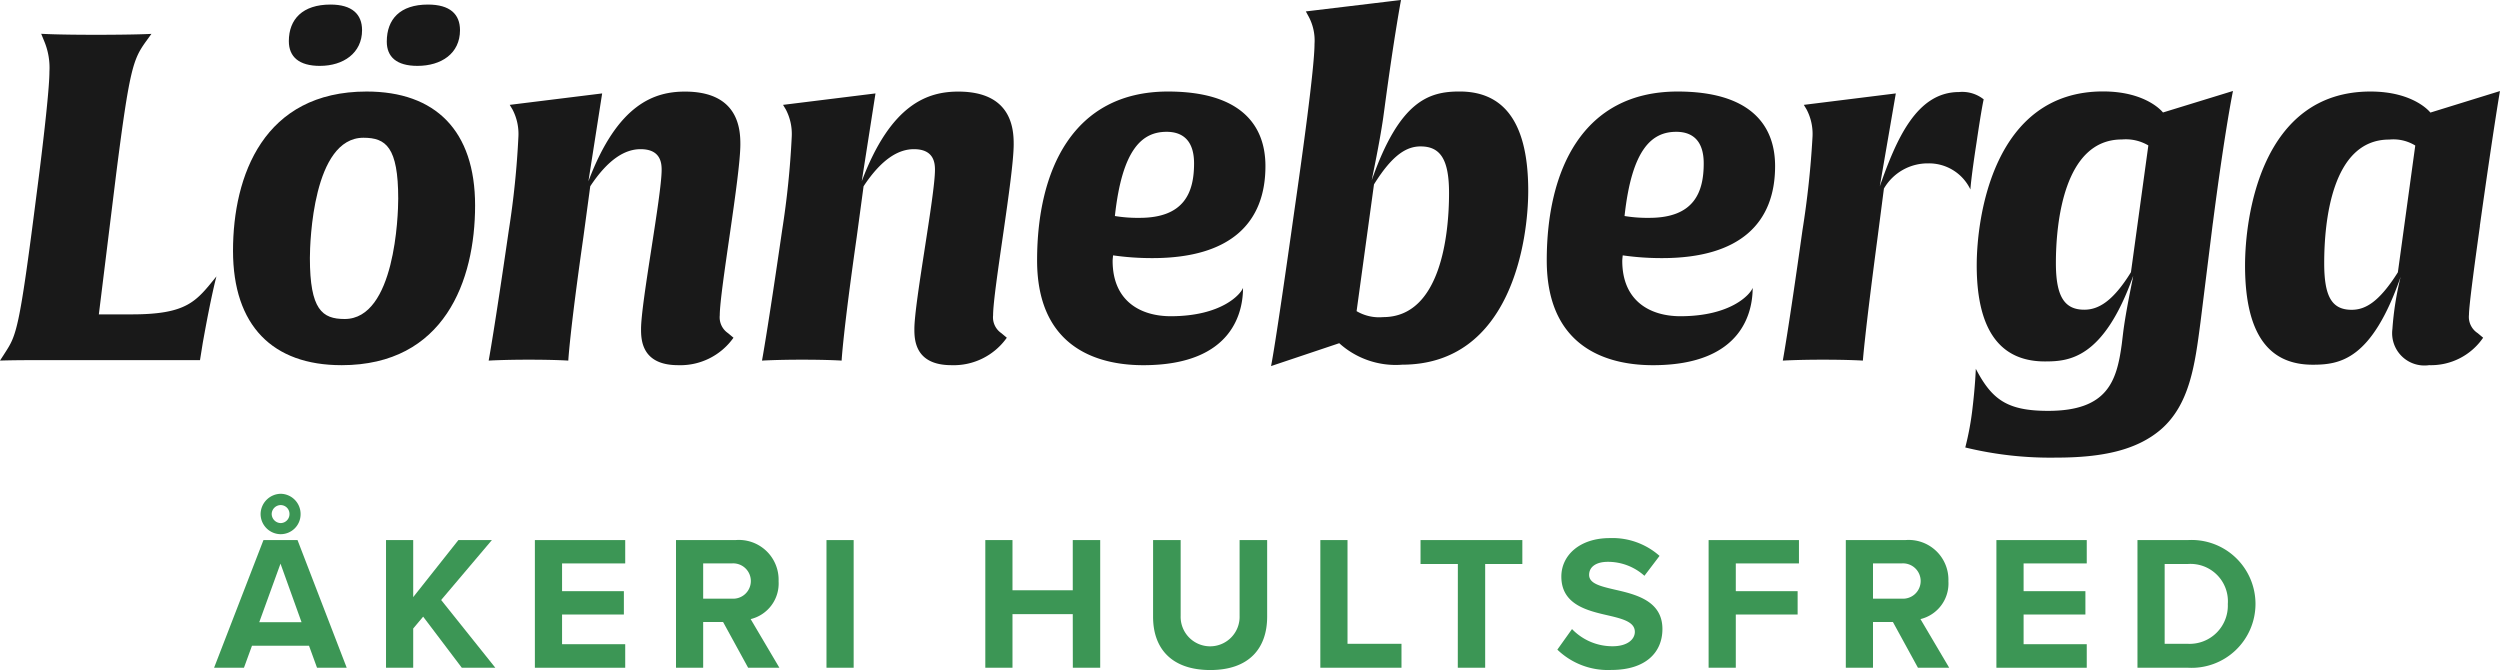 <svg id="Group_28" data-name="Group 28" xmlns="http://www.w3.org/2000/svg" xmlns:xlink="http://www.w3.org/1999/xlink" width="160" height="42.882" viewBox="0 0 160 42.882">
  <defs>
    <clipPath id="clip-path">
      <rect id="Rectangle_1079" data-name="Rectangle 1079" width="160" height="42.882" fill="none"/>
    </clipPath>
  </defs>
  <g id="Group_27" data-name="Group 27" clip-path="url(#clip-path)">
    <path id="Path_1447" data-name="Path 1447" d="M8.435,26.093c3.573,0,4.13-.849,5.418-2.431,0,0-.322,1.142-.879,4.276L12.8,29.022H2.226c-1.552,0-2.226.029-2.226.029l.322-.5c.732-1.142.908-1.406,2.021-10.163.293-2.226.82-6.56.82-7.82a4.427,4.427,0,0,0-.322-1.933l-.205-.5S3.6,8.2,6.092,8.2c2.607,0,3.6-.059,3.6-.059l-.381.527C8.523,9.78,8.288,10.4,7.439,17.073l-1.113,9.02Z" transform="translate(0 -5.973)" fill="#191919"/>
    <path id="Path_1448" data-name="Path 1448" d="M62.952,24.178c-4.393,0-6.941-2.519-6.941-7.322S57.974,6.665,64.563,6.665c4.393,0,6.941,2.489,6.941,7.293s-1.962,10.221-8.552,10.221M61.576,5.024c-1.347,0-1.992-.586-1.992-1.582,0-1.406.879-2.343,2.665-2.343,1.377,0,2.021.615,2.021,1.64,0,1.464-1.2,2.284-2.694,2.284m2.782,4.6c-3.222,0-3.427,6.648-3.427,7.7,0,3.309.791,3.9,2.226,3.9,3.222,0,3.427-6.648,3.427-7.7,0-3.309-.791-3.9-2.226-3.9m3.456-4.6c-1.347,0-1.962-.586-1.962-1.552,0-1.435.849-2.372,2.636-2.372,1.406,0,2.05.615,2.05,1.64,0,1.494-1.2,2.284-2.724,2.284" transform="translate(-41.098 -0.807)" fill="#191919"/>
    <path id="Path_1449" data-name="Path 1449" d="M132.257,36.322a1.223,1.223,0,0,0,.527,1.142l.351.293a4.165,4.165,0,0,1-3.544,1.757c-2.343,0-2.372-1.64-2.372-2.314,0-1.7,1.318-8.552,1.318-10.192,0-.469-.088-1.318-1.347-1.318-1,0-2.079.645-3.222,2.373l-.439,3.251c-.879,6.15-.966,7.908-.966,7.908s-.791-.059-2.548-.059c-1.611,0-2.548.059-2.548.059s.351-1.874,1.289-8.347a55.543,55.543,0,0,0,.615-6,3.375,3.375,0,0,0-.381-1.728l-.176-.293,5.916-.732-.879,5.623c1.874-4.979,4.247-5.74,6.18-5.74,3.427,0,3.544,2.4,3.544,3.368,0,2.05-1.318,9.372-1.318,10.953" transform="translate(-86.192 -16.143)" fill="#191919"/>
    <path id="Path_1450" data-name="Path 1450" d="M197.959,36.322a1.223,1.223,0,0,0,.527,1.142l.351.293a4.165,4.165,0,0,1-3.544,1.757c-2.343,0-2.372-1.64-2.372-2.314,0-1.7,1.318-8.552,1.318-10.192,0-.469-.088-1.318-1.347-1.318-1,0-2.079.645-3.222,2.373l-.439,3.251c-.879,6.15-.966,7.908-.966,7.908s-.791-.059-2.548-.059c-1.611,0-2.548.059-2.548.059s.351-1.874,1.289-8.347a55.543,55.543,0,0,0,.615-6,3.375,3.375,0,0,0-.381-1.728l-.176-.293,5.916-.732-.879,5.623c1.874-4.979,4.247-5.74,6.18-5.74,3.427,0,3.544,2.4,3.544,3.368,0,2.05-1.318,9.372-1.318,10.953" transform="translate(-134.401 -16.143)" fill="#191919"/>
    <path id="Path_1451" data-name="Path 1451" d="M256.68,32.662a17.454,17.454,0,0,1-2.519-.176s-.029.264-.029.351c0,2.577,1.787,3.544,3.719,3.544,3.251,0,4.481-1.406,4.627-1.816,0,1.377-.527,4.95-6.385,4.95-2.314,0-6.795-.7-6.795-6.707,0-5.8,2.314-10.807,8.376-10.807,4.51,0,6.238,2.021,6.238,4.774,0,3.6-2.2,5.887-7.234,5.887m.908-8.083c-1.552,0-2.841,1.084-3.309,5.389a8.9,8.9,0,0,0,1.582.117c2.87,0,3.485-1.64,3.485-3.485,0-1.435-.7-2.021-1.757-2.021" transform="translate(-182.924 -16.143)" fill="#191919"/>
    <path id="Path_1452" data-name="Path 1452" d="M313.905,23.343a5.385,5.385,0,0,1-4.012-1.377l-4.364,1.464s.234-1,1.494-9.958c.468-3.251,1.288-9.108,1.288-10.661a3.235,3.235,0,0,0-.38-1.757l-.176-.322L313.847,0s-.44,2.314-1.054,6.912l-.088.644c-.234,1.611-.674,3.661-.732,3.983,1.786-5.1,3.661-5.682,5.623-5.682,2.519,0,4.393,1.552,4.393,6.355,0,3.075-1.054,11.129-8.084,11.129m1.2-13.97c-.879,0-1.787.5-2.988,2.431l-1.113,8.113a2.836,2.836,0,0,0,1.7.381c3.69,0,4.217-5.3,4.217-7.937,0-2.109-.527-2.987-1.816-2.987" transform="translate(-224.182 -0.001)" fill="#191919"/>
    <path id="Path_1453" data-name="Path 1453" d="M379.184,32.662a17.456,17.456,0,0,1-2.519-.176s-.029.264-.029.351c0,2.577,1.786,3.544,3.719,3.544,3.251,0,4.481-1.406,4.627-1.816,0,1.377-.527,4.95-6.384,4.95-2.314,0-6.795-.7-6.795-6.707,0-5.8,2.314-10.807,8.376-10.807,4.51,0,6.238,2.021,6.238,4.774,0,3.6-2.2,5.887-7.234,5.887m.908-8.083c-1.552,0-2.841,1.084-3.309,5.389a8.91,8.91,0,0,0,1.582.117c2.87,0,3.485-1.64,3.485-3.485,0-1.435-.7-2.021-1.758-2.021" transform="translate(-272.811 -16.143)" fill="#191919"/>
    <path id="Path_1454" data-name="Path 1454" d="M440.929,25.42c-.351,2.284-.381,2.929-.381,2.929a2.935,2.935,0,0,0-2.694-1.669,3.24,3.24,0,0,0-2.841,1.611l-.41,3.163c-.82,6.179-.937,7.849-.937,7.849s-.82-.059-2.577-.059c-1.611,0-2.548.059-2.548.059s.351-1.874,1.259-8.347a58.373,58.373,0,0,0,.644-6,3.375,3.375,0,0,0-.381-1.728l-.176-.293,5.887-.732-1.025,5.945c1.054-2.988,2.343-6.033,5.067-6.033a2.2,2.2,0,0,1,1.582.468s-.117.44-.469,2.841" transform="translate(-314.442 -16.224)" fill="#191919"/>
    <path id="Path_1455" data-name="Path 1455" d="M488.241,30.354l-.791,6.355c-.351,2.665-.674,5.242-2.548,6.853-1.552,1.318-3.749,1.787-6.677,1.787A22.992,22.992,0,0,1,472.4,44.7a18.439,18.439,0,0,0,.439-2.313c.205-1.67.234-2.724.234-2.724,1.025,1.962,1.992,2.694,4.628,2.694,3.807,0,4.393-1.9,4.715-4.276l.088-.732c.176-1.406.586-3.28.644-3.632-1.9,5.33-4.13,5.477-5.652,5.477-2.548,0-4.364-1.582-4.364-6.151,0-3.046,1.054-11.129,8.083-11.129,2.812,0,3.837,1.347,3.837,1.347l4.481-1.377s-.5,2.372-1.289,8.464m-5.828-5.36c-3.69,0-4.217,5.3-4.217,7.908,0,2.109.527,2.987,1.816,2.987.879,0,1.816-.5,2.988-2.4l1.113-8.113a2.837,2.837,0,0,0-1.7-.381" transform="translate(-346.622 -16.062)" fill="#191919"/>
    <path id="Path_1456" data-name="Path 1456" d="M554.7,30.53c-.293,2.108-.7,5.066-.7,5.681a1.235,1.235,0,0,0,.556,1.171l.351.293a4.038,4.038,0,0,1-3.456,1.757A2.066,2.066,0,0,1,549.1,37.12a19.475,19.475,0,0,1,.527-3.339c-1.845,5.3-3.866,5.623-5.623,5.623-2.519,0-4.335-1.552-4.335-6.355,0-3.1,1.025-11.129,8.025-11.129,2.812,0,3.837,1.347,3.837,1.347l4.452-1.377s-.381,2.167-1.289,8.64m-5.8-5.536c-3.69,0-4.159,5.3-4.159,7.908,0,2.109.469,2.987,1.757,2.987.879,0,1.758-.5,2.958-2.4l1.113-8.113a2.676,2.676,0,0,0-1.669-.381" transform="translate(-395.986 -16.062)" fill="#191919"/>
    <path id="Path_1457" data-name="Path 1457" d="M57.535,128.415h-3.65l-.514,1.409H51.459l3.16-8.17H56.8l3.148,8.17h-1.9Zm-3.185-1.506h2.707l-1.347-3.748Zm1.372-8.219a1.294,1.294,0,0,1,1.274,1.3,1.276,1.276,0,0,1-1.274,1.286,1.294,1.294,0,0,1-1.286-1.286,1.313,1.313,0,0,1,1.286-1.3m0,.723a.583.583,0,0,0-.576.576.591.591,0,0,0,.576.576.572.572,0,0,0,.563-.576.565.565,0,0,0-.563-.576" transform="translate(-37.758 -87.088)" fill="#3c9655"/>
    <path id="Path_1458" data-name="Path 1458" d="M95.167,134.723l-.637.76v2.511H92.79v-8.17H94.53v3.65l2.891-3.65h2.144l-3.246,3.834,3.467,4.336H97.641Z" transform="translate(-68.085 -95.258)" fill="#3c9655"/>
    <path id="Path_1459" data-name="Path 1459" d="M128.573,129.823h5.782v1.494h-4.042v1.776h3.956v1.494h-3.956v1.9h4.042v1.507h-5.782Z" transform="translate(-94.341 -95.258)" fill="#3c9655"/>
    <path id="Path_1460" data-name="Path 1460" d="M165.5,135.065h-1.274v2.927h-1.739v-8.17h3.822a2.544,2.544,0,0,1,2.744,2.633,2.345,2.345,0,0,1-1.788,2.425l1.837,3.111h-2Zm.551-3.748h-1.825v2.254h1.825a1.131,1.131,0,1,0,0-2.254" transform="translate(-119.223 -95.258)" fill="#3c9655"/>
    <rect id="Rectangle_1078" data-name="Rectangle 1078" width="1.739" height="8.17" transform="translate(52.895 34.565)" fill="#3c9655"/>
    <path id="Path_1461" data-name="Path 1461" d="M242.444,134.563h-3.858v3.43h-1.739v-8.17h1.739v3.209h3.858v-3.209H244.2v8.17h-1.752Z" transform="translate(-173.787 -95.257)" fill="#3c9655"/>
    <path id="Path_1462" data-name="Path 1462" d="M277.178,129.823h1.764v4.851a1.887,1.887,0,1,0,3.772,0v-4.851h1.764v4.9c0,2.033-1.164,3.417-3.638,3.417-2.5,0-3.663-1.4-3.663-3.405Z" transform="translate(-203.38 -95.258)" fill="#3c9655"/>
    <path id="Path_1463" data-name="Path 1463" d="M317.382,129.823h1.739v6.639h3.454v1.531h-5.194Z" transform="translate(-232.88 -95.258)" fill="#3c9655"/>
    <path id="Path_1464" data-name="Path 1464" d="M343.852,131.354h-2.389v-1.531h6.516v1.531H345.6v6.639h-1.752Z" transform="translate(-250.549 -95.258)" fill="#3c9655"/>
    <path id="Path_1465" data-name="Path 1465" d="M375.277,135.18a3.582,3.582,0,0,0,2.6,1.1c.956,0,1.421-.453,1.421-.919,0-.612-.71-.821-1.654-1.041-1.335-.306-3.05-.674-3.05-2.5,0-1.36,1.176-2.462,3.1-2.462a4.544,4.544,0,0,1,3.185,1.139l-.968,1.274a3.486,3.486,0,0,0-2.339-.894c-.784,0-1.2.343-1.2.833,0,.551.686.723,1.629.943,1.347.306,3.062.711,3.062,2.523,0,1.494-1.066,2.621-3.271,2.621a4.657,4.657,0,0,1-3.454-1.3Z" transform="translate(-274.668 -94.92)" fill="#3c9655"/>
    <path id="Path_1466" data-name="Path 1466" d="M410.71,129.823h5.782v1.494H412.45v1.776h3.957v1.494H412.45v3.405H410.71Z" transform="translate(-301.359 -95.258)" fill="#3c9655"/>
    <path id="Path_1467" data-name="Path 1467" d="M446.7,135.065h-1.274v2.927h-1.74v-8.17h3.822a2.544,2.544,0,0,1,2.744,2.633,2.345,2.345,0,0,1-1.788,2.425l1.837,3.111h-2Zm.551-3.748h-1.825v2.254h1.825a1.131,1.131,0,1,0,0-2.254" transform="translate(-325.554 -95.258)" fill="#3c9655"/>
    <path id="Path_1468" data-name="Path 1468" d="M479.89,129.823h5.782v1.494h-4.042v1.776h3.956v1.494h-3.956v1.9h4.042v1.507H479.89Z" transform="translate(-352.12 -95.258)" fill="#3c9655"/>
    <path id="Path_1469" data-name="Path 1469" d="M513.8,129.822h3.222a4.092,4.092,0,1,1,0,8.17H513.8Zm3.222,6.639a2.446,2.446,0,0,0,2.56-2.547,2.391,2.391,0,0,0-2.56-2.561H515.54v5.108Z" transform="translate(-377.002 -95.257)" fill="#3c9655"/>
  </g>
</svg>

